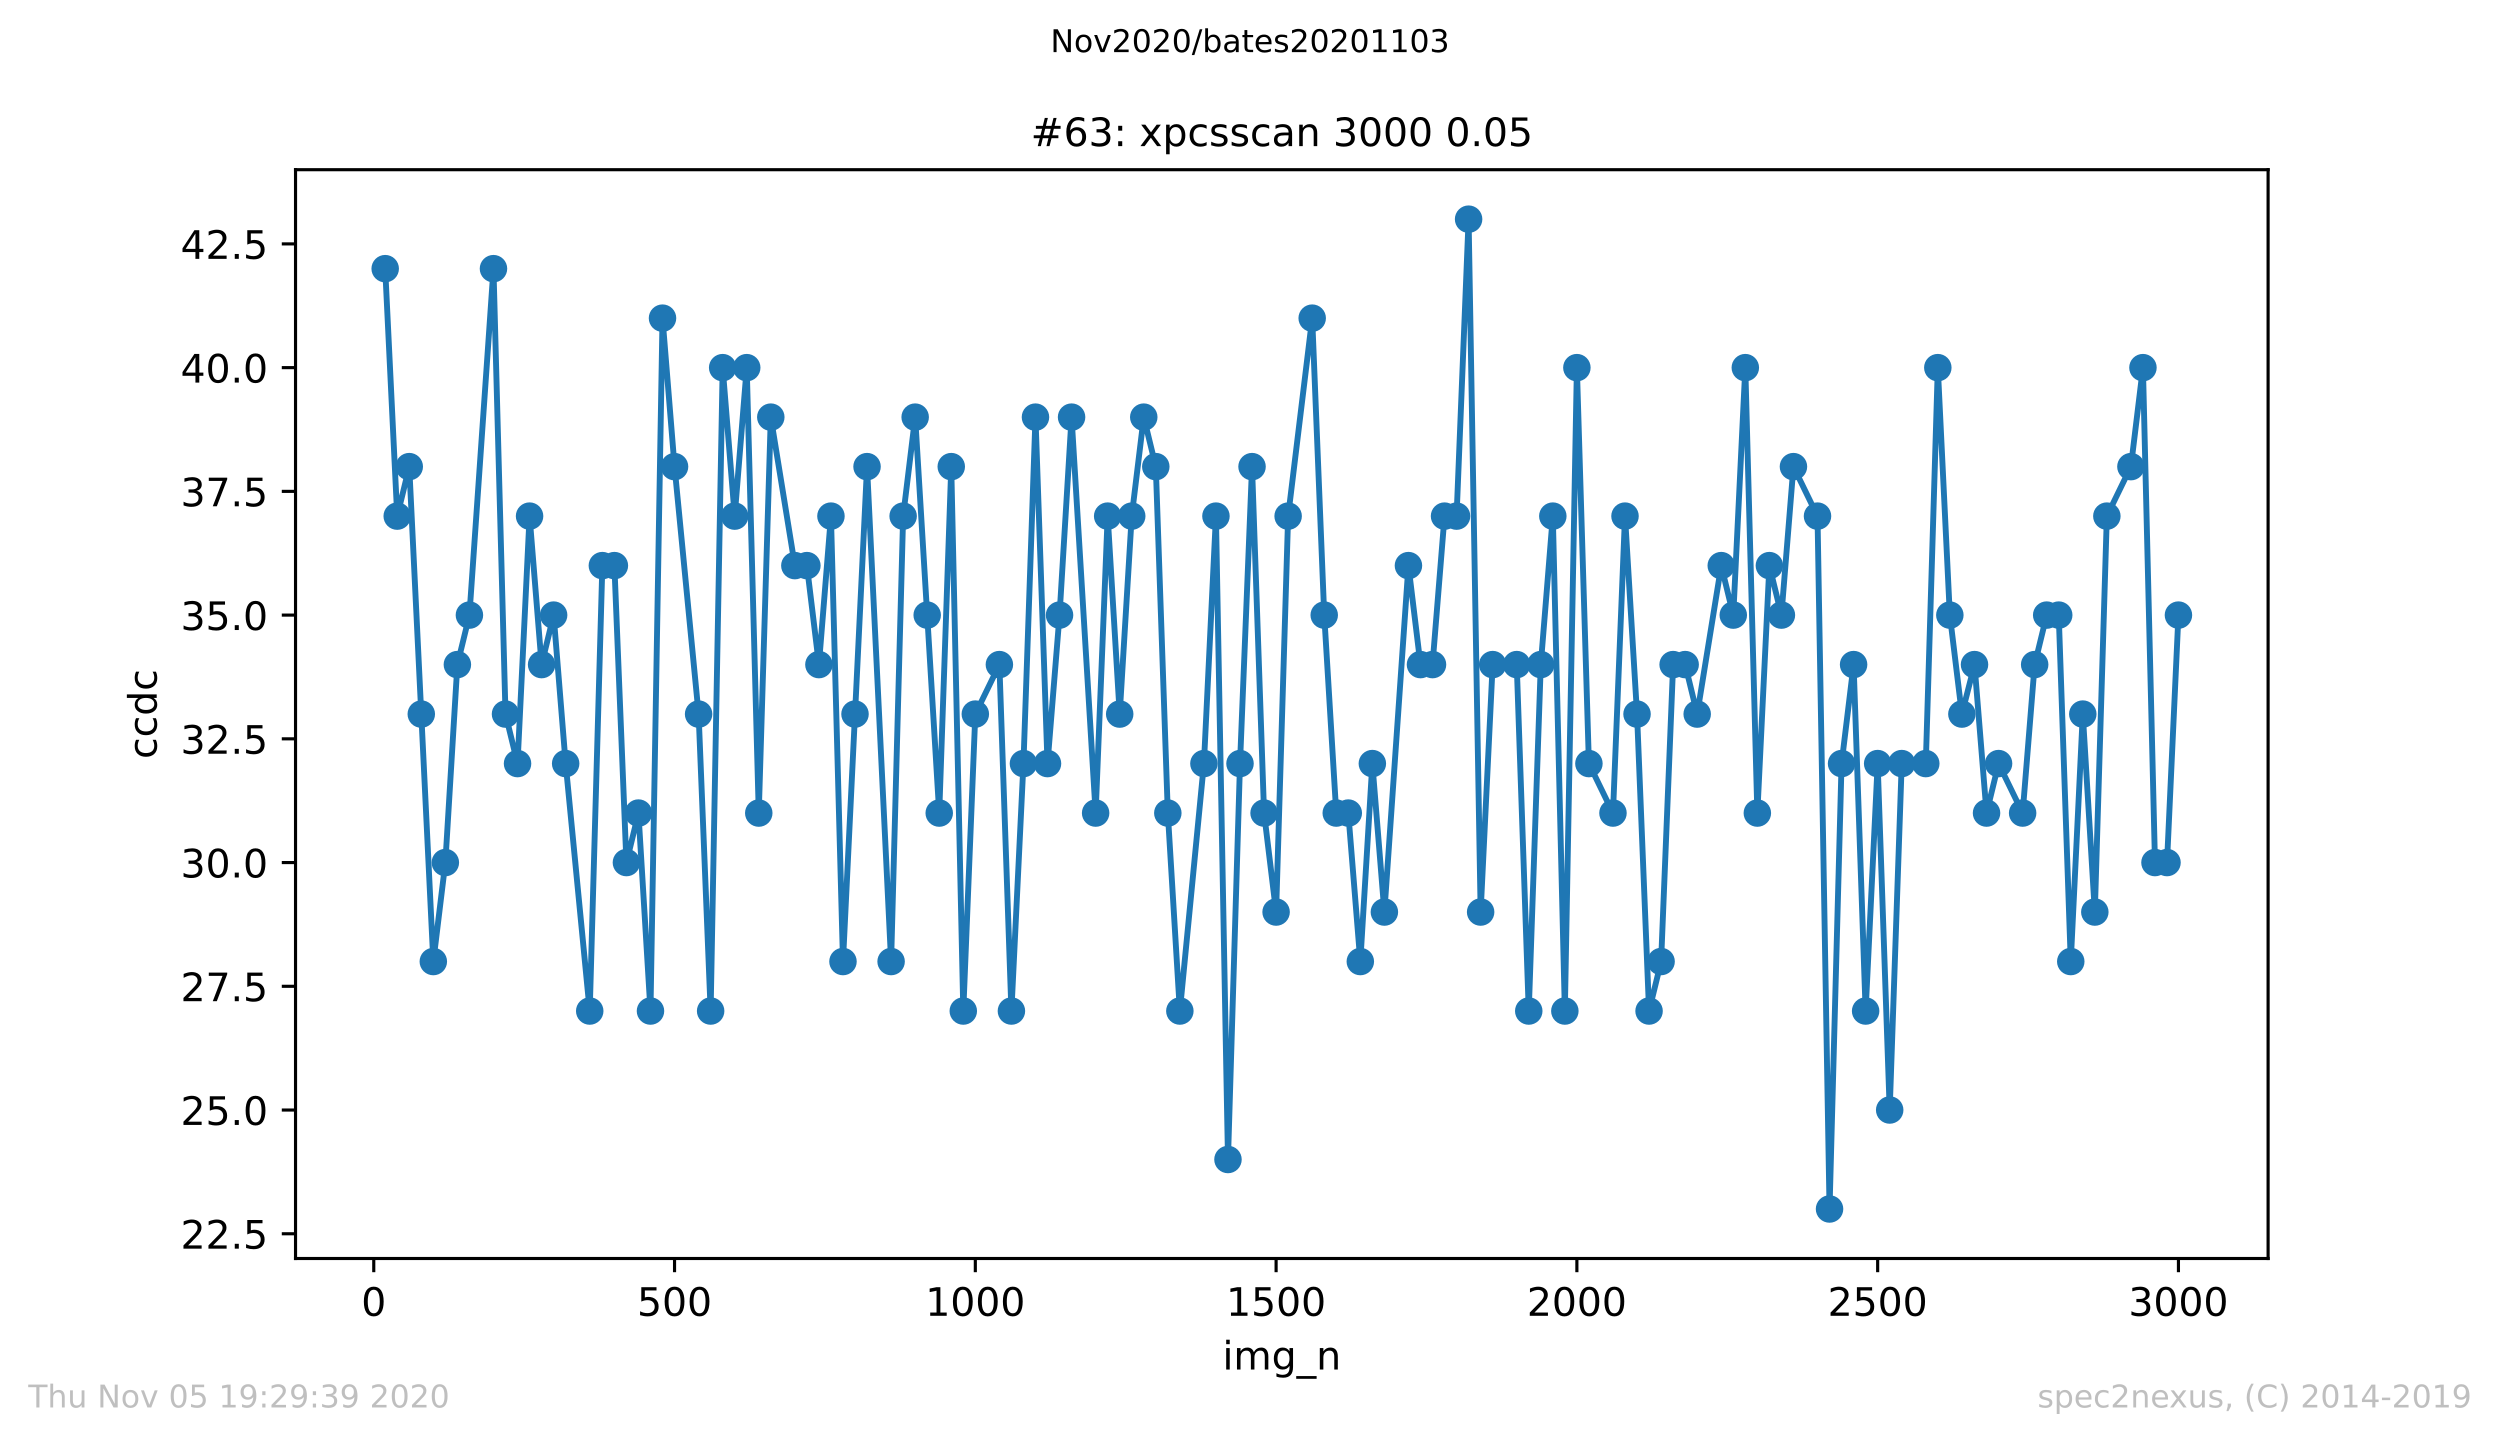 <?xml version="1.0" encoding="utf-8" standalone="no"?>
<!DOCTYPE svg PUBLIC "-//W3C//DTD SVG 1.1//EN"
  "http://www.w3.org/Graphics/SVG/1.1/DTD/svg11.dtd">
<!-- Created with matplotlib (https://matplotlib.org/) -->
<svg height="367.2pt" version="1.1" viewBox="0 0 636.48 367.2" width="636.48pt" xmlns="http://www.w3.org/2000/svg" xmlns:xlink="http://www.w3.org/1999/xlink">
 <defs>
  <style type="text/css">
*{stroke-linecap:butt;stroke-linejoin:round;}
  </style>
 </defs>
 <g id="figure_1">
  <g id="patch_1">
   <path d="M 0 367.2 
L 636.48 367.2 
L 636.48 0 
L 0 0 
z
" style="fill:#ffffff;"/>
  </g>
  <g id="axes_1">
   <g id="patch_2">
    <path d="M 75.24 320.4 
L 577.44 320.4 
L 577.44 43.2 
L 75.24 43.2 
z
" style="fill:#ffffff;"/>
   </g>
   <g id="matplotlib.axis_1">
    <g id="xtick_1">
     <g id="line2d_1">
      <defs>
       <path d="M 0 0 
L 0 3.5 
" id="mce938fdaa0" style="stroke:#000000;stroke-width:0.8;"/>
      </defs>
      <g>
       <use style="stroke:#000000;stroke-width:0.8;" x="95.157" xlink:href="#mce938fdaa0" y="320.4"/>
      </g>
     </g>
     <g id="text_1">
      <!-- 0 -->
      <defs>
       <path d="M 31.781 66.406 
Q 24.172 66.406 20.328 58.906 
Q 16.5 51.422 16.5 36.375 
Q 16.5 21.391 20.328 13.891 
Q 24.172 6.391 31.781 6.391 
Q 39.453 6.391 43.281 13.891 
Q 47.125 21.391 47.125 36.375 
Q 47.125 51.422 43.281 58.906 
Q 39.453 66.406 31.781 66.406 
z
M 31.781 74.219 
Q 44.047 74.219 50.516 64.516 
Q 56.984 54.828 56.984 36.375 
Q 56.984 17.969 50.516 8.266 
Q 44.047 -1.422 31.781 -1.422 
Q 19.531 -1.422 13.062 8.266 
Q 6.594 17.969 6.594 36.375 
Q 6.594 54.828 13.062 64.516 
Q 19.531 74.219 31.781 74.219 
z
" id="DejaVuSans-48"/>
      </defs>
      <g transform="translate(91.976 334.998)scale(0.1 -0.1)">
       <use xlink:href="#DejaVuSans-48"/>
      </g>
     </g>
    </g>
    <g id="xtick_2">
     <g id="line2d_2">
      <g>
       <use style="stroke:#000000;stroke-width:0.8;" x="171.733" xlink:href="#mce938fdaa0" y="320.4"/>
      </g>
     </g>
     <g id="text_2">
      <!-- 500 -->
      <defs>
       <path d="M 10.797 72.906 
L 49.516 72.906 
L 49.516 64.594 
L 19.828 64.594 
L 19.828 46.734 
Q 21.969 47.469 24.109 47.828 
Q 26.266 48.188 28.422 48.188 
Q 40.625 48.188 47.75 41.5 
Q 54.891 34.812 54.891 23.391 
Q 54.891 11.625 47.562 5.094 
Q 40.234 -1.422 26.906 -1.422 
Q 22.312 -1.422 17.547 -0.641 
Q 12.797 0.141 7.719 1.703 
L 7.719 11.625 
Q 12.109 9.234 16.797 8.062 
Q 21.484 6.891 26.703 6.891 
Q 35.156 6.891 40.078 11.328 
Q 45.016 15.766 45.016 23.391 
Q 45.016 31 40.078 35.438 
Q 35.156 39.891 26.703 39.891 
Q 22.75 39.891 18.812 39.016 
Q 14.891 38.141 10.797 36.281 
z
" id="DejaVuSans-53"/>
      </defs>
      <g transform="translate(162.19 334.998)scale(0.1 -0.1)">
       <use xlink:href="#DejaVuSans-53"/>
       <use x="63.623" xlink:href="#DejaVuSans-48"/>
       <use x="127.246" xlink:href="#DejaVuSans-48"/>
      </g>
     </g>
    </g>
    <g id="xtick_3">
     <g id="line2d_3">
      <g>
       <use style="stroke:#000000;stroke-width:0.8;" x="248.309" xlink:href="#mce938fdaa0" y="320.4"/>
      </g>
     </g>
     <g id="text_3">
      <!-- 1000 -->
      <defs>
       <path d="M 12.406 8.297 
L 28.516 8.297 
L 28.516 63.922 
L 10.984 60.406 
L 10.984 69.391 
L 28.422 72.906 
L 38.281 72.906 
L 38.281 8.297 
L 54.391 8.297 
L 54.391 0 
L 12.406 0 
z
" id="DejaVuSans-49"/>
      </defs>
      <g transform="translate(235.584 334.998)scale(0.1 -0.1)">
       <use xlink:href="#DejaVuSans-49"/>
       <use x="63.623" xlink:href="#DejaVuSans-48"/>
       <use x="127.246" xlink:href="#DejaVuSans-48"/>
       <use x="190.869" xlink:href="#DejaVuSans-48"/>
      </g>
     </g>
    </g>
    <g id="xtick_4">
     <g id="line2d_4">
      <g>
       <use style="stroke:#000000;stroke-width:0.8;" x="324.885" xlink:href="#mce938fdaa0" y="320.4"/>
      </g>
     </g>
     <g id="text_4">
      <!-- 1500 -->
      <g transform="translate(312.16 334.998)scale(0.1 -0.1)">
       <use xlink:href="#DejaVuSans-49"/>
       <use x="63.623" xlink:href="#DejaVuSans-53"/>
       <use x="127.246" xlink:href="#DejaVuSans-48"/>
       <use x="190.869" xlink:href="#DejaVuSans-48"/>
      </g>
     </g>
    </g>
    <g id="xtick_5">
     <g id="line2d_5">
      <g>
       <use style="stroke:#000000;stroke-width:0.8;" x="401.461" xlink:href="#mce938fdaa0" y="320.4"/>
      </g>
     </g>
     <g id="text_5">
      <!-- 2000 -->
      <defs>
       <path d="M 19.188 8.297 
L 53.609 8.297 
L 53.609 0 
L 7.328 0 
L 7.328 8.297 
Q 12.938 14.109 22.625 23.891 
Q 32.328 33.688 34.812 36.531 
Q 39.547 41.844 41.422 45.531 
Q 43.312 49.219 43.312 52.781 
Q 43.312 58.594 39.234 62.25 
Q 35.156 65.922 28.609 65.922 
Q 23.969 65.922 18.812 64.312 
Q 13.672 62.703 7.812 59.422 
L 7.812 69.391 
Q 13.766 71.781 18.938 73 
Q 24.125 74.219 28.422 74.219 
Q 39.75 74.219 46.484 68.547 
Q 53.219 62.891 53.219 53.422 
Q 53.219 48.922 51.531 44.891 
Q 49.859 40.875 45.406 35.406 
Q 44.188 33.984 37.641 27.219 
Q 31.109 20.453 19.188 8.297 
z
" id="DejaVuSans-50"/>
      </defs>
      <g transform="translate(388.736 334.998)scale(0.1 -0.1)">
       <use xlink:href="#DejaVuSans-50"/>
       <use x="63.623" xlink:href="#DejaVuSans-48"/>
       <use x="127.246" xlink:href="#DejaVuSans-48"/>
       <use x="190.869" xlink:href="#DejaVuSans-48"/>
      </g>
     </g>
    </g>
    <g id="xtick_6">
     <g id="line2d_6">
      <g>
       <use style="stroke:#000000;stroke-width:0.8;" x="478.037" xlink:href="#mce938fdaa0" y="320.4"/>
      </g>
     </g>
     <g id="text_6">
      <!-- 2500 -->
      <g transform="translate(465.312 334.998)scale(0.1 -0.1)">
       <use xlink:href="#DejaVuSans-50"/>
       <use x="63.623" xlink:href="#DejaVuSans-53"/>
       <use x="127.246" xlink:href="#DejaVuSans-48"/>
       <use x="190.869" xlink:href="#DejaVuSans-48"/>
      </g>
     </g>
    </g>
    <g id="xtick_7">
     <g id="line2d_7">
      <g>
       <use style="stroke:#000000;stroke-width:0.8;" x="554.613" xlink:href="#mce938fdaa0" y="320.4"/>
      </g>
     </g>
     <g id="text_7">
      <!-- 3000 -->
      <defs>
       <path d="M 40.578 39.312 
Q 47.656 37.797 51.625 33 
Q 55.609 28.219 55.609 21.188 
Q 55.609 10.406 48.188 4.484 
Q 40.766 -1.422 27.094 -1.422 
Q 22.516 -1.422 17.656 -0.516 
Q 12.797 0.391 7.625 2.203 
L 7.625 11.719 
Q 11.719 9.328 16.594 8.109 
Q 21.484 6.891 26.812 6.891 
Q 36.078 6.891 40.938 10.547 
Q 45.797 14.203 45.797 21.188 
Q 45.797 27.641 41.281 31.266 
Q 36.766 34.906 28.719 34.906 
L 20.219 34.906 
L 20.219 43.016 
L 29.109 43.016 
Q 36.375 43.016 40.234 45.922 
Q 44.094 48.828 44.094 54.297 
Q 44.094 59.906 40.109 62.906 
Q 36.141 65.922 28.719 65.922 
Q 24.656 65.922 20.016 65.031 
Q 15.375 64.156 9.812 62.312 
L 9.812 71.094 
Q 15.438 72.656 20.344 73.438 
Q 25.25 74.219 29.594 74.219 
Q 40.828 74.219 47.359 69.109 
Q 53.906 64.016 53.906 55.328 
Q 53.906 49.266 50.438 45.094 
Q 46.969 40.922 40.578 39.312 
z
" id="DejaVuSans-51"/>
      </defs>
      <g transform="translate(541.888 334.998)scale(0.1 -0.1)">
       <use xlink:href="#DejaVuSans-51"/>
       <use x="63.623" xlink:href="#DejaVuSans-48"/>
       <use x="127.246" xlink:href="#DejaVuSans-48"/>
       <use x="190.869" xlink:href="#DejaVuSans-48"/>
      </g>
     </g>
    </g>
    <g id="text_8">
     <!-- img_n -->
     <defs>
      <path d="M 9.422 54.688 
L 18.406 54.688 
L 18.406 0 
L 9.422 0 
z
M 9.422 75.984 
L 18.406 75.984 
L 18.406 64.594 
L 9.422 64.594 
z
" id="DejaVuSans-105"/>
      <path d="M 52 44.188 
Q 55.375 50.25 60.062 53.125 
Q 64.75 56 71.094 56 
Q 79.641 56 84.281 50.016 
Q 88.922 44.047 88.922 33.016 
L 88.922 0 
L 79.891 0 
L 79.891 32.719 
Q 79.891 40.578 77.094 44.375 
Q 74.312 48.188 68.609 48.188 
Q 61.625 48.188 57.562 43.547 
Q 53.516 38.922 53.516 30.906 
L 53.516 0 
L 44.484 0 
L 44.484 32.719 
Q 44.484 40.625 41.703 44.406 
Q 38.922 48.188 33.109 48.188 
Q 26.219 48.188 22.156 43.531 
Q 18.109 38.875 18.109 30.906 
L 18.109 0 
L 9.078 0 
L 9.078 54.688 
L 18.109 54.688 
L 18.109 46.188 
Q 21.188 51.219 25.484 53.609 
Q 29.781 56 35.688 56 
Q 41.656 56 45.828 52.969 
Q 50 49.953 52 44.188 
z
" id="DejaVuSans-109"/>
      <path d="M 45.406 27.984 
Q 45.406 37.75 41.375 43.109 
Q 37.359 48.484 30.078 48.484 
Q 22.859 48.484 18.828 43.109 
Q 14.797 37.75 14.797 27.984 
Q 14.797 18.266 18.828 12.891 
Q 22.859 7.516 30.078 7.516 
Q 37.359 7.516 41.375 12.891 
Q 45.406 18.266 45.406 27.984 
z
M 54.391 6.781 
Q 54.391 -7.172 48.188 -13.984 
Q 42 -20.797 29.203 -20.797 
Q 24.469 -20.797 20.266 -20.094 
Q 16.062 -19.391 12.109 -17.922 
L 12.109 -9.188 
Q 16.062 -11.328 19.922 -12.344 
Q 23.781 -13.375 27.781 -13.375 
Q 36.625 -13.375 41.016 -8.766 
Q 45.406 -4.156 45.406 5.172 
L 45.406 9.625 
Q 42.625 4.781 38.281 2.391 
Q 33.938 0 27.875 0 
Q 17.828 0 11.672 7.656 
Q 5.516 15.328 5.516 27.984 
Q 5.516 40.672 11.672 48.328 
Q 17.828 56 27.875 56 
Q 33.938 56 38.281 53.609 
Q 42.625 51.219 45.406 46.391 
L 45.406 54.688 
L 54.391 54.688 
z
" id="DejaVuSans-103"/>
      <path d="M 50.984 -16.609 
L 50.984 -23.578 
L -0.984 -23.578 
L -0.984 -16.609 
z
" id="DejaVuSans-95"/>
      <path d="M 54.891 33.016 
L 54.891 0 
L 45.906 0 
L 45.906 32.719 
Q 45.906 40.484 42.875 44.328 
Q 39.844 48.188 33.797 48.188 
Q 26.516 48.188 22.312 43.547 
Q 18.109 38.922 18.109 30.906 
L 18.109 0 
L 9.078 0 
L 9.078 54.688 
L 18.109 54.688 
L 18.109 46.188 
Q 21.344 51.125 25.703 53.562 
Q 30.078 56 35.797 56 
Q 45.219 56 50.047 50.172 
Q 54.891 44.344 54.891 33.016 
z
" id="DejaVuSans-110"/>
     </defs>
     <g transform="translate(311.238 348.677)scale(0.1 -0.1)">
      <use xlink:href="#DejaVuSans-105"/>
      <use x="27.783" xlink:href="#DejaVuSans-109"/>
      <use x="125.195" xlink:href="#DejaVuSans-103"/>
      <use x="188.672" xlink:href="#DejaVuSans-95"/>
      <use x="238.672" xlink:href="#DejaVuSans-110"/>
     </g>
    </g>
   </g>
   <g id="matplotlib.axis_2">
    <g id="ytick_1">
     <g id="line2d_8">
      <defs>
       <path d="M 0 0 
L -3.5 0 
" id="medf09f79c7" style="stroke:#000000;stroke-width:0.8;"/>
      </defs>
      <g>
       <use style="stroke:#000000;stroke-width:0.8;" x="75.24" xlink:href="#medf09f79c7" y="314.1"/>
      </g>
     </g>
     <g id="text_9">
      <!-- 22.5 -->
      <defs>
       <path d="M 10.688 12.406 
L 21 12.406 
L 21 0 
L 10.688 0 
z
" id="DejaVuSans-46"/>
      </defs>
      <g transform="translate(45.974 317.899)scale(0.1 -0.1)">
       <use xlink:href="#DejaVuSans-50"/>
       <use x="63.623" xlink:href="#DejaVuSans-50"/>
       <use x="127.246" xlink:href="#DejaVuSans-46"/>
       <use x="159.033" xlink:href="#DejaVuSans-53"/>
      </g>
     </g>
    </g>
    <g id="ytick_2">
     <g id="line2d_9">
      <g>
       <use style="stroke:#000000;stroke-width:0.8;" x="75.24" xlink:href="#medf09f79c7" y="282.6"/>
      </g>
     </g>
     <g id="text_10">
      <!-- 25.0 -->
      <g transform="translate(45.974 286.399)scale(0.1 -0.1)">
       <use xlink:href="#DejaVuSans-50"/>
       <use x="63.623" xlink:href="#DejaVuSans-53"/>
       <use x="127.246" xlink:href="#DejaVuSans-46"/>
       <use x="159.033" xlink:href="#DejaVuSans-48"/>
      </g>
     </g>
    </g>
    <g id="ytick_3">
     <g id="line2d_10">
      <g>
       <use style="stroke:#000000;stroke-width:0.8;" x="75.24" xlink:href="#medf09f79c7" y="251.1"/>
      </g>
     </g>
     <g id="text_11">
      <!-- 27.5 -->
      <defs>
       <path d="M 8.203 72.906 
L 55.078 72.906 
L 55.078 68.703 
L 28.609 0 
L 18.312 0 
L 43.219 64.594 
L 8.203 64.594 
z
" id="DejaVuSans-55"/>
      </defs>
      <g transform="translate(45.974 254.899)scale(0.1 -0.1)">
       <use xlink:href="#DejaVuSans-50"/>
       <use x="63.623" xlink:href="#DejaVuSans-55"/>
       <use x="127.246" xlink:href="#DejaVuSans-46"/>
       <use x="159.033" xlink:href="#DejaVuSans-53"/>
      </g>
     </g>
    </g>
    <g id="ytick_4">
     <g id="line2d_11">
      <g>
       <use style="stroke:#000000;stroke-width:0.8;" x="75.24" xlink:href="#medf09f79c7" y="219.6"/>
      </g>
     </g>
     <g id="text_12">
      <!-- 30.0 -->
      <g transform="translate(45.974 223.399)scale(0.1 -0.1)">
       <use xlink:href="#DejaVuSans-51"/>
       <use x="63.623" xlink:href="#DejaVuSans-48"/>
       <use x="127.246" xlink:href="#DejaVuSans-46"/>
       <use x="159.033" xlink:href="#DejaVuSans-48"/>
      </g>
     </g>
    </g>
    <g id="ytick_5">
     <g id="line2d_12">
      <g>
       <use style="stroke:#000000;stroke-width:0.8;" x="75.24" xlink:href="#medf09f79c7" y="188.1"/>
      </g>
     </g>
     <g id="text_13">
      <!-- 32.5 -->
      <g transform="translate(45.974 191.899)scale(0.1 -0.1)">
       <use xlink:href="#DejaVuSans-51"/>
       <use x="63.623" xlink:href="#DejaVuSans-50"/>
       <use x="127.246" xlink:href="#DejaVuSans-46"/>
       <use x="159.033" xlink:href="#DejaVuSans-53"/>
      </g>
     </g>
    </g>
    <g id="ytick_6">
     <g id="line2d_13">
      <g>
       <use style="stroke:#000000;stroke-width:0.8;" x="75.24" xlink:href="#medf09f79c7" y="156.6"/>
      </g>
     </g>
     <g id="text_14">
      <!-- 35.0 -->
      <g transform="translate(45.974 160.399)scale(0.1 -0.1)">
       <use xlink:href="#DejaVuSans-51"/>
       <use x="63.623" xlink:href="#DejaVuSans-53"/>
       <use x="127.246" xlink:href="#DejaVuSans-46"/>
       <use x="159.033" xlink:href="#DejaVuSans-48"/>
      </g>
     </g>
    </g>
    <g id="ytick_7">
     <g id="line2d_14">
      <g>
       <use style="stroke:#000000;stroke-width:0.8;" x="75.24" xlink:href="#medf09f79c7" y="125.1"/>
      </g>
     </g>
     <g id="text_15">
      <!-- 37.5 -->
      <g transform="translate(45.974 128.899)scale(0.1 -0.1)">
       <use xlink:href="#DejaVuSans-51"/>
       <use x="63.623" xlink:href="#DejaVuSans-55"/>
       <use x="127.246" xlink:href="#DejaVuSans-46"/>
       <use x="159.033" xlink:href="#DejaVuSans-53"/>
      </g>
     </g>
    </g>
    <g id="ytick_8">
     <g id="line2d_15">
      <g>
       <use style="stroke:#000000;stroke-width:0.8;" x="75.24" xlink:href="#medf09f79c7" y="93.6"/>
      </g>
     </g>
     <g id="text_16">
      <!-- 40.0 -->
      <defs>
       <path d="M 37.797 64.312 
L 12.891 25.391 
L 37.797 25.391 
z
M 35.203 72.906 
L 47.609 72.906 
L 47.609 25.391 
L 58.016 25.391 
L 58.016 17.188 
L 47.609 17.188 
L 47.609 0 
L 37.797 0 
L 37.797 17.188 
L 4.891 17.188 
L 4.891 26.703 
z
" id="DejaVuSans-52"/>
      </defs>
      <g transform="translate(45.974 97.399)scale(0.1 -0.1)">
       <use xlink:href="#DejaVuSans-52"/>
       <use x="63.623" xlink:href="#DejaVuSans-48"/>
       <use x="127.246" xlink:href="#DejaVuSans-46"/>
       <use x="159.033" xlink:href="#DejaVuSans-48"/>
      </g>
     </g>
    </g>
    <g id="ytick_9">
     <g id="line2d_16">
      <g>
       <use style="stroke:#000000;stroke-width:0.8;" x="75.24" xlink:href="#medf09f79c7" y="62.1"/>
      </g>
     </g>
     <g id="text_17">
      <!-- 42.5 -->
      <g transform="translate(45.974 65.899)scale(0.1 -0.1)">
       <use xlink:href="#DejaVuSans-52"/>
       <use x="63.623" xlink:href="#DejaVuSans-50"/>
       <use x="127.246" xlink:href="#DejaVuSans-46"/>
       <use x="159.033" xlink:href="#DejaVuSans-53"/>
      </g>
     </g>
    </g>
    <g id="text_18">
     <!-- ccdc -->
     <defs>
      <path d="M 48.781 52.594 
L 48.781 44.188 
Q 44.969 46.297 41.141 47.344 
Q 37.312 48.391 33.406 48.391 
Q 24.656 48.391 19.812 42.844 
Q 14.984 37.312 14.984 27.297 
Q 14.984 17.281 19.812 11.734 
Q 24.656 6.203 33.406 6.203 
Q 37.312 6.203 41.141 7.25 
Q 44.969 8.297 48.781 10.406 
L 48.781 2.094 
Q 45.016 0.344 40.984 -0.531 
Q 36.969 -1.422 32.422 -1.422 
Q 20.062 -1.422 12.781 6.344 
Q 5.516 14.109 5.516 27.297 
Q 5.516 40.672 12.859 48.328 
Q 20.219 56 33.016 56 
Q 37.156 56 41.109 55.141 
Q 45.062 54.297 48.781 52.594 
z
" id="DejaVuSans-99"/>
      <path d="M 45.406 46.391 
L 45.406 75.984 
L 54.391 75.984 
L 54.391 0 
L 45.406 0 
L 45.406 8.203 
Q 42.578 3.328 38.25 0.953 
Q 33.938 -1.422 27.875 -1.422 
Q 17.969 -1.422 11.734 6.484 
Q 5.516 14.406 5.516 27.297 
Q 5.516 40.188 11.734 48.094 
Q 17.969 56 27.875 56 
Q 33.938 56 38.25 53.625 
Q 42.578 51.266 45.406 46.391 
z
M 14.797 27.297 
Q 14.797 17.391 18.875 11.75 
Q 22.953 6.109 30.078 6.109 
Q 37.203 6.109 41.297 11.75 
Q 45.406 17.391 45.406 27.297 
Q 45.406 37.203 41.297 42.844 
Q 37.203 48.484 30.078 48.484 
Q 22.953 48.484 18.875 42.844 
Q 14.797 37.203 14.797 27.297 
z
" id="DejaVuSans-100"/>
     </defs>
     <g transform="translate(39.895 193.222)rotate(-90)scale(0.1 -0.1)">
      <use xlink:href="#DejaVuSans-99"/>
      <use x="54.98" xlink:href="#DejaVuSans-99"/>
      <use x="109.961" xlink:href="#DejaVuSans-100"/>
      <use x="173.438" xlink:href="#DejaVuSans-99"/>
     </g>
    </g>
   </g>
   <g id="line2d_17">
    <path clip-path="url(#p3bf128f722)" d="M 98.067 68.4 
L 101.13 131.4 
L 104.193 118.8 
L 110.319 244.8 
L 113.382 219.6 
L 116.445 169.2 
L 119.509 156.6 
L 125.635 68.4 
L 128.698 181.8 
L 131.761 194.4 
L 134.824 131.4 
L 137.887 169.2 
L 140.95 156.6 
L 144.013 194.4 
L 150.139 257.4 
L 153.355 144 
L 156.418 144 
L 159.481 219.6 
L 162.544 207 
L 165.607 257.4 
L 168.67 81 
L 171.733 118.8 
L 177.859 181.8 
L 180.922 257.4 
L 183.985 93.6 
L 187.048 131.4 
L 190.111 93.6 
L 193.175 207 
L 196.238 106.2 
L 202.364 144 
L 205.427 144 
L 208.49 169.2 
L 211.553 131.4 
L 214.616 244.8 
L 220.742 118.8 
L 226.868 244.8 
L 229.931 131.4 
L 232.994 106.2 
L 239.12 207 
L 242.183 118.8 
L 245.246 257.4 
L 248.309 181.8 
L 254.435 169.2 
L 257.498 257.4 
L 260.561 194.4 
L 263.624 106.2 
L 266.687 194.4 
L 269.75 156.6 
L 272.813 106.2 
L 278.94 207 
L 282.003 131.4 
L 285.066 181.8 
L 288.129 131.4 
L 291.192 106.2 
L 294.255 118.8 
L 297.318 207 
L 300.381 257.4 
L 306.507 194.4 
L 309.57 131.4 
L 312.633 295.2 
L 315.696 194.4 
L 318.759 118.8 
L 321.822 207 
L 324.885 232.2 
L 327.948 131.4 
L 334.074 81 
L 337.137 156.6 
L 340.2 207 
L 343.263 207 
L 346.326 244.8 
L 349.389 194.4 
L 352.452 232.2 
L 358.578 144 
L 361.641 169.2 
L 364.705 169.2 
L 367.768 131.4 
L 370.831 131.4 
L 373.894 55.8 
L 376.957 232.2 
L 380.02 169.2 
L 386.146 169.2 
L 389.209 257.4 
L 392.272 169.2 
L 395.335 131.4 
L 398.398 257.4 
L 401.461 93.6 
L 404.524 194.4 
L 410.65 207 
L 413.713 131.4 
L 416.776 181.8 
L 419.839 257.4 
L 422.902 244.8 
L 425.965 169.2 
L 429.028 169.2 
L 432.091 181.8 
L 438.217 144 
L 441.28 156.6 
L 444.343 93.6 
L 447.406 207 
L 450.47 144 
L 453.533 156.6 
L 456.596 118.8 
L 462.722 131.4 
L 465.785 307.8 
L 468.848 194.4 
L 471.911 169.2 
L 474.974 257.4 
L 478.037 194.4 
L 481.1 282.6 
L 484.163 194.4 
L 490.289 194.4 
L 493.352 93.6 
L 496.415 156.6 
L 499.478 181.8 
L 502.694 169.2 
L 505.757 207 
L 508.82 194.4 
L 514.946 207 
L 518.009 169.2 
L 521.072 156.6 
L 524.136 156.6 
L 527.199 244.8 
L 530.262 181.8 
L 533.325 232.2 
L 536.388 131.4 
L 542.514 118.8 
L 545.577 93.6 
L 548.64 219.6 
L 551.703 219.6 
L 554.613 156.6 
L 554.613 156.6 
" style="fill:none;stroke:#1f77b4;stroke-linecap:square;stroke-width:1.5;"/>
    <defs>
     <path d="M 0 3 
C 0.796 3 1.559 2.684 2.121 2.121 
C 2.684 1.559 3 0.796 3 0 
C 3 -0.796 2.684 -1.559 2.121 -2.121 
C 1.559 -2.684 0.796 -3 0 -3 
C -0.796 -3 -1.559 -2.684 -2.121 -2.121 
C -2.684 -1.559 -3 -0.796 -3 0 
C -3 0.796 -2.684 1.559 -2.121 2.121 
C -1.559 2.684 -0.796 3 0 3 
z
" id="m72c4f8778c" style="stroke:#1f77b4;"/>
    </defs>
    <g clip-path="url(#p3bf128f722)">
     <use style="fill:#1f77b4;stroke:#1f77b4;" x="98.067" xlink:href="#m72c4f8778c" y="68.4"/>
     <use style="fill:#1f77b4;stroke:#1f77b4;" x="101.13" xlink:href="#m72c4f8778c" y="131.4"/>
     <use style="fill:#1f77b4;stroke:#1f77b4;" x="104.193" xlink:href="#m72c4f8778c" y="118.8"/>
     <use style="fill:#1f77b4;stroke:#1f77b4;" x="107.256" xlink:href="#m72c4f8778c" y="181.8"/>
     <use style="fill:#1f77b4;stroke:#1f77b4;" x="110.319" xlink:href="#m72c4f8778c" y="244.8"/>
     <use style="fill:#1f77b4;stroke:#1f77b4;" x="113.382" xlink:href="#m72c4f8778c" y="219.6"/>
     <use style="fill:#1f77b4;stroke:#1f77b4;" x="116.445" xlink:href="#m72c4f8778c" y="169.2"/>
     <use style="fill:#1f77b4;stroke:#1f77b4;" x="119.509" xlink:href="#m72c4f8778c" y="156.6"/>
     <use style="fill:#1f77b4;stroke:#1f77b4;" x="125.635" xlink:href="#m72c4f8778c" y="68.4"/>
     <use style="fill:#1f77b4;stroke:#1f77b4;" x="128.698" xlink:href="#m72c4f8778c" y="181.8"/>
     <use style="fill:#1f77b4;stroke:#1f77b4;" x="131.761" xlink:href="#m72c4f8778c" y="194.4"/>
     <use style="fill:#1f77b4;stroke:#1f77b4;" x="134.824" xlink:href="#m72c4f8778c" y="131.4"/>
     <use style="fill:#1f77b4;stroke:#1f77b4;" x="137.887" xlink:href="#m72c4f8778c" y="169.2"/>
     <use style="fill:#1f77b4;stroke:#1f77b4;" x="140.95" xlink:href="#m72c4f8778c" y="156.6"/>
     <use style="fill:#1f77b4;stroke:#1f77b4;" x="144.013" xlink:href="#m72c4f8778c" y="194.4"/>
     <use style="fill:#1f77b4;stroke:#1f77b4;" x="150.139" xlink:href="#m72c4f8778c" y="257.4"/>
     <use style="fill:#1f77b4;stroke:#1f77b4;" x="153.355" xlink:href="#m72c4f8778c" y="144"/>
     <use style="fill:#1f77b4;stroke:#1f77b4;" x="156.418" xlink:href="#m72c4f8778c" y="144"/>
     <use style="fill:#1f77b4;stroke:#1f77b4;" x="159.481" xlink:href="#m72c4f8778c" y="219.6"/>
     <use style="fill:#1f77b4;stroke:#1f77b4;" x="162.544" xlink:href="#m72c4f8778c" y="207"/>
     <use style="fill:#1f77b4;stroke:#1f77b4;" x="165.607" xlink:href="#m72c4f8778c" y="257.4"/>
     <use style="fill:#1f77b4;stroke:#1f77b4;" x="168.67" xlink:href="#m72c4f8778c" y="81"/>
     <use style="fill:#1f77b4;stroke:#1f77b4;" x="171.733" xlink:href="#m72c4f8778c" y="118.8"/>
     <use style="fill:#1f77b4;stroke:#1f77b4;" x="177.859" xlink:href="#m72c4f8778c" y="181.8"/>
     <use style="fill:#1f77b4;stroke:#1f77b4;" x="180.922" xlink:href="#m72c4f8778c" y="257.4"/>
     <use style="fill:#1f77b4;stroke:#1f77b4;" x="183.985" xlink:href="#m72c4f8778c" y="93.6"/>
     <use style="fill:#1f77b4;stroke:#1f77b4;" x="187.048" xlink:href="#m72c4f8778c" y="131.4"/>
     <use style="fill:#1f77b4;stroke:#1f77b4;" x="190.111" xlink:href="#m72c4f8778c" y="93.6"/>
     <use style="fill:#1f77b4;stroke:#1f77b4;" x="193.175" xlink:href="#m72c4f8778c" y="207"/>
     <use style="fill:#1f77b4;stroke:#1f77b4;" x="196.238" xlink:href="#m72c4f8778c" y="106.2"/>
     <use style="fill:#1f77b4;stroke:#1f77b4;" x="202.364" xlink:href="#m72c4f8778c" y="144"/>
     <use style="fill:#1f77b4;stroke:#1f77b4;" x="205.427" xlink:href="#m72c4f8778c" y="144"/>
     <use style="fill:#1f77b4;stroke:#1f77b4;" x="208.49" xlink:href="#m72c4f8778c" y="169.2"/>
     <use style="fill:#1f77b4;stroke:#1f77b4;" x="211.553" xlink:href="#m72c4f8778c" y="131.4"/>
     <use style="fill:#1f77b4;stroke:#1f77b4;" x="214.616" xlink:href="#m72c4f8778c" y="244.8"/>
     <use style="fill:#1f77b4;stroke:#1f77b4;" x="217.679" xlink:href="#m72c4f8778c" y="181.8"/>
     <use style="fill:#1f77b4;stroke:#1f77b4;" x="220.742" xlink:href="#m72c4f8778c" y="118.8"/>
     <use style="fill:#1f77b4;stroke:#1f77b4;" x="226.868" xlink:href="#m72c4f8778c" y="244.8"/>
     <use style="fill:#1f77b4;stroke:#1f77b4;" x="229.931" xlink:href="#m72c4f8778c" y="131.4"/>
     <use style="fill:#1f77b4;stroke:#1f77b4;" x="232.994" xlink:href="#m72c4f8778c" y="106.2"/>
     <use style="fill:#1f77b4;stroke:#1f77b4;" x="236.057" xlink:href="#m72c4f8778c" y="156.6"/>
     <use style="fill:#1f77b4;stroke:#1f77b4;" x="239.12" xlink:href="#m72c4f8778c" y="207"/>
     <use style="fill:#1f77b4;stroke:#1f77b4;" x="242.183" xlink:href="#m72c4f8778c" y="118.8"/>
     <use style="fill:#1f77b4;stroke:#1f77b4;" x="245.246" xlink:href="#m72c4f8778c" y="257.4"/>
     <use style="fill:#1f77b4;stroke:#1f77b4;" x="248.309" xlink:href="#m72c4f8778c" y="181.8"/>
     <use style="fill:#1f77b4;stroke:#1f77b4;" x="254.435" xlink:href="#m72c4f8778c" y="169.2"/>
     <use style="fill:#1f77b4;stroke:#1f77b4;" x="257.498" xlink:href="#m72c4f8778c" y="257.4"/>
     <use style="fill:#1f77b4;stroke:#1f77b4;" x="260.561" xlink:href="#m72c4f8778c" y="194.4"/>
     <use style="fill:#1f77b4;stroke:#1f77b4;" x="263.624" xlink:href="#m72c4f8778c" y="106.2"/>
     <use style="fill:#1f77b4;stroke:#1f77b4;" x="266.687" xlink:href="#m72c4f8778c" y="194.4"/>
     <use style="fill:#1f77b4;stroke:#1f77b4;" x="269.75" xlink:href="#m72c4f8778c" y="156.6"/>
     <use style="fill:#1f77b4;stroke:#1f77b4;" x="272.813" xlink:href="#m72c4f8778c" y="106.2"/>
     <use style="fill:#1f77b4;stroke:#1f77b4;" x="278.94" xlink:href="#m72c4f8778c" y="207"/>
     <use style="fill:#1f77b4;stroke:#1f77b4;" x="282.003" xlink:href="#m72c4f8778c" y="131.4"/>
     <use style="fill:#1f77b4;stroke:#1f77b4;" x="285.066" xlink:href="#m72c4f8778c" y="181.8"/>
     <use style="fill:#1f77b4;stroke:#1f77b4;" x="288.129" xlink:href="#m72c4f8778c" y="131.4"/>
     <use style="fill:#1f77b4;stroke:#1f77b4;" x="291.192" xlink:href="#m72c4f8778c" y="106.2"/>
     <use style="fill:#1f77b4;stroke:#1f77b4;" x="294.255" xlink:href="#m72c4f8778c" y="118.8"/>
     <use style="fill:#1f77b4;stroke:#1f77b4;" x="297.318" xlink:href="#m72c4f8778c" y="207"/>
     <use style="fill:#1f77b4;stroke:#1f77b4;" x="300.381" xlink:href="#m72c4f8778c" y="257.4"/>
     <use style="fill:#1f77b4;stroke:#1f77b4;" x="306.507" xlink:href="#m72c4f8778c" y="194.4"/>
     <use style="fill:#1f77b4;stroke:#1f77b4;" x="309.57" xlink:href="#m72c4f8778c" y="131.4"/>
     <use style="fill:#1f77b4;stroke:#1f77b4;" x="312.633" xlink:href="#m72c4f8778c" y="295.2"/>
     <use style="fill:#1f77b4;stroke:#1f77b4;" x="315.696" xlink:href="#m72c4f8778c" y="194.4"/>
     <use style="fill:#1f77b4;stroke:#1f77b4;" x="318.759" xlink:href="#m72c4f8778c" y="118.8"/>
     <use style="fill:#1f77b4;stroke:#1f77b4;" x="321.822" xlink:href="#m72c4f8778c" y="207"/>
     <use style="fill:#1f77b4;stroke:#1f77b4;" x="324.885" xlink:href="#m72c4f8778c" y="232.2"/>
     <use style="fill:#1f77b4;stroke:#1f77b4;" x="327.948" xlink:href="#m72c4f8778c" y="131.4"/>
     <use style="fill:#1f77b4;stroke:#1f77b4;" x="334.074" xlink:href="#m72c4f8778c" y="81"/>
     <use style="fill:#1f77b4;stroke:#1f77b4;" x="337.137" xlink:href="#m72c4f8778c" y="156.6"/>
     <use style="fill:#1f77b4;stroke:#1f77b4;" x="340.2" xlink:href="#m72c4f8778c" y="207"/>
     <use style="fill:#1f77b4;stroke:#1f77b4;" x="343.263" xlink:href="#m72c4f8778c" y="207"/>
     <use style="fill:#1f77b4;stroke:#1f77b4;" x="346.326" xlink:href="#m72c4f8778c" y="244.8"/>
     <use style="fill:#1f77b4;stroke:#1f77b4;" x="349.389" xlink:href="#m72c4f8778c" y="194.4"/>
     <use style="fill:#1f77b4;stroke:#1f77b4;" x="352.452" xlink:href="#m72c4f8778c" y="232.2"/>
     <use style="fill:#1f77b4;stroke:#1f77b4;" x="358.578" xlink:href="#m72c4f8778c" y="144"/>
     <use style="fill:#1f77b4;stroke:#1f77b4;" x="361.641" xlink:href="#m72c4f8778c" y="169.2"/>
     <use style="fill:#1f77b4;stroke:#1f77b4;" x="364.705" xlink:href="#m72c4f8778c" y="169.2"/>
     <use style="fill:#1f77b4;stroke:#1f77b4;" x="367.768" xlink:href="#m72c4f8778c" y="131.4"/>
     <use style="fill:#1f77b4;stroke:#1f77b4;" x="370.831" xlink:href="#m72c4f8778c" y="131.4"/>
     <use style="fill:#1f77b4;stroke:#1f77b4;" x="373.894" xlink:href="#m72c4f8778c" y="55.8"/>
     <use style="fill:#1f77b4;stroke:#1f77b4;" x="376.957" xlink:href="#m72c4f8778c" y="232.2"/>
     <use style="fill:#1f77b4;stroke:#1f77b4;" x="380.02" xlink:href="#m72c4f8778c" y="169.2"/>
     <use style="fill:#1f77b4;stroke:#1f77b4;" x="386.146" xlink:href="#m72c4f8778c" y="169.2"/>
     <use style="fill:#1f77b4;stroke:#1f77b4;" x="389.209" xlink:href="#m72c4f8778c" y="257.4"/>
     <use style="fill:#1f77b4;stroke:#1f77b4;" x="392.272" xlink:href="#m72c4f8778c" y="169.2"/>
     <use style="fill:#1f77b4;stroke:#1f77b4;" x="395.335" xlink:href="#m72c4f8778c" y="131.4"/>
     <use style="fill:#1f77b4;stroke:#1f77b4;" x="398.398" xlink:href="#m72c4f8778c" y="257.4"/>
     <use style="fill:#1f77b4;stroke:#1f77b4;" x="401.461" xlink:href="#m72c4f8778c" y="93.6"/>
     <use style="fill:#1f77b4;stroke:#1f77b4;" x="404.524" xlink:href="#m72c4f8778c" y="194.4"/>
     <use style="fill:#1f77b4;stroke:#1f77b4;" x="410.65" xlink:href="#m72c4f8778c" y="207"/>
     <use style="fill:#1f77b4;stroke:#1f77b4;" x="413.713" xlink:href="#m72c4f8778c" y="131.4"/>
     <use style="fill:#1f77b4;stroke:#1f77b4;" x="416.776" xlink:href="#m72c4f8778c" y="181.8"/>
     <use style="fill:#1f77b4;stroke:#1f77b4;" x="419.839" xlink:href="#m72c4f8778c" y="257.4"/>
     <use style="fill:#1f77b4;stroke:#1f77b4;" x="422.902" xlink:href="#m72c4f8778c" y="244.8"/>
     <use style="fill:#1f77b4;stroke:#1f77b4;" x="425.965" xlink:href="#m72c4f8778c" y="169.2"/>
     <use style="fill:#1f77b4;stroke:#1f77b4;" x="429.028" xlink:href="#m72c4f8778c" y="169.2"/>
     <use style="fill:#1f77b4;stroke:#1f77b4;" x="432.091" xlink:href="#m72c4f8778c" y="181.8"/>
     <use style="fill:#1f77b4;stroke:#1f77b4;" x="438.217" xlink:href="#m72c4f8778c" y="144"/>
     <use style="fill:#1f77b4;stroke:#1f77b4;" x="441.28" xlink:href="#m72c4f8778c" y="156.6"/>
     <use style="fill:#1f77b4;stroke:#1f77b4;" x="444.343" xlink:href="#m72c4f8778c" y="93.6"/>
     <use style="fill:#1f77b4;stroke:#1f77b4;" x="447.406" xlink:href="#m72c4f8778c" y="207"/>
     <use style="fill:#1f77b4;stroke:#1f77b4;" x="450.47" xlink:href="#m72c4f8778c" y="144"/>
     <use style="fill:#1f77b4;stroke:#1f77b4;" x="453.533" xlink:href="#m72c4f8778c" y="156.6"/>
     <use style="fill:#1f77b4;stroke:#1f77b4;" x="456.596" xlink:href="#m72c4f8778c" y="118.8"/>
     <use style="fill:#1f77b4;stroke:#1f77b4;" x="462.722" xlink:href="#m72c4f8778c" y="131.4"/>
     <use style="fill:#1f77b4;stroke:#1f77b4;" x="465.785" xlink:href="#m72c4f8778c" y="307.8"/>
     <use style="fill:#1f77b4;stroke:#1f77b4;" x="468.848" xlink:href="#m72c4f8778c" y="194.4"/>
     <use style="fill:#1f77b4;stroke:#1f77b4;" x="471.911" xlink:href="#m72c4f8778c" y="169.2"/>
     <use style="fill:#1f77b4;stroke:#1f77b4;" x="474.974" xlink:href="#m72c4f8778c" y="257.4"/>
     <use style="fill:#1f77b4;stroke:#1f77b4;" x="478.037" xlink:href="#m72c4f8778c" y="194.4"/>
     <use style="fill:#1f77b4;stroke:#1f77b4;" x="481.1" xlink:href="#m72c4f8778c" y="282.6"/>
     <use style="fill:#1f77b4;stroke:#1f77b4;" x="484.163" xlink:href="#m72c4f8778c" y="194.4"/>
     <use style="fill:#1f77b4;stroke:#1f77b4;" x="490.289" xlink:href="#m72c4f8778c" y="194.4"/>
     <use style="fill:#1f77b4;stroke:#1f77b4;" x="493.352" xlink:href="#m72c4f8778c" y="93.6"/>
     <use style="fill:#1f77b4;stroke:#1f77b4;" x="496.415" xlink:href="#m72c4f8778c" y="156.6"/>
     <use style="fill:#1f77b4;stroke:#1f77b4;" x="499.478" xlink:href="#m72c4f8778c" y="181.8"/>
     <use style="fill:#1f77b4;stroke:#1f77b4;" x="502.694" xlink:href="#m72c4f8778c" y="169.2"/>
     <use style="fill:#1f77b4;stroke:#1f77b4;" x="505.757" xlink:href="#m72c4f8778c" y="207"/>
     <use style="fill:#1f77b4;stroke:#1f77b4;" x="508.82" xlink:href="#m72c4f8778c" y="194.4"/>
     <use style="fill:#1f77b4;stroke:#1f77b4;" x="514.946" xlink:href="#m72c4f8778c" y="207"/>
     <use style="fill:#1f77b4;stroke:#1f77b4;" x="518.009" xlink:href="#m72c4f8778c" y="169.2"/>
     <use style="fill:#1f77b4;stroke:#1f77b4;" x="521.072" xlink:href="#m72c4f8778c" y="156.6"/>
     <use style="fill:#1f77b4;stroke:#1f77b4;" x="524.136" xlink:href="#m72c4f8778c" y="156.6"/>
     <use style="fill:#1f77b4;stroke:#1f77b4;" x="527.199" xlink:href="#m72c4f8778c" y="244.8"/>
     <use style="fill:#1f77b4;stroke:#1f77b4;" x="530.262" xlink:href="#m72c4f8778c" y="181.8"/>
     <use style="fill:#1f77b4;stroke:#1f77b4;" x="533.325" xlink:href="#m72c4f8778c" y="232.2"/>
     <use style="fill:#1f77b4;stroke:#1f77b4;" x="536.388" xlink:href="#m72c4f8778c" y="131.4"/>
     <use style="fill:#1f77b4;stroke:#1f77b4;" x="542.514" xlink:href="#m72c4f8778c" y="118.8"/>
     <use style="fill:#1f77b4;stroke:#1f77b4;" x="545.577" xlink:href="#m72c4f8778c" y="93.6"/>
     <use style="fill:#1f77b4;stroke:#1f77b4;" x="548.64" xlink:href="#m72c4f8778c" y="219.6"/>
     <use style="fill:#1f77b4;stroke:#1f77b4;" x="551.703" xlink:href="#m72c4f8778c" y="219.6"/>
     <use style="fill:#1f77b4;stroke:#1f77b4;" x="554.613" xlink:href="#m72c4f8778c" y="156.6"/>
    </g>
   </g>
   <g id="patch_3">
    <path d="M 75.24 320.4 
L 75.24 43.2 
" style="fill:none;stroke:#000000;stroke-linecap:square;stroke-linejoin:miter;stroke-width:0.8;"/>
   </g>
   <g id="patch_4">
    <path d="M 577.44 320.4 
L 577.44 43.2 
" style="fill:none;stroke:#000000;stroke-linecap:square;stroke-linejoin:miter;stroke-width:0.8;"/>
   </g>
   <g id="patch_5">
    <path d="M 75.24 320.4 
L 577.44 320.4 
" style="fill:none;stroke:#000000;stroke-linecap:square;stroke-linejoin:miter;stroke-width:0.8;"/>
   </g>
   <g id="patch_6">
    <path d="M 75.24 43.2 
L 577.44 43.2 
" style="fill:none;stroke:#000000;stroke-linecap:square;stroke-linejoin:miter;stroke-width:0.8;"/>
   </g>
   <g id="text_19">
    <!-- #63: xpcsscan 3000 0.05 -->
    <defs>
     <path d="M 51.125 44 
L 36.922 44 
L 32.812 27.688 
L 47.125 27.688 
z
M 43.797 71.781 
L 38.719 51.516 
L 52.984 51.516 
L 58.109 71.781 
L 65.922 71.781 
L 60.891 51.516 
L 76.125 51.516 
L 76.125 44 
L 58.984 44 
L 54.984 27.688 
L 70.516 27.688 
L 70.516 20.219 
L 53.078 20.219 
L 48 0 
L 40.188 0 
L 45.219 20.219 
L 30.906 20.219 
L 25.875 0 
L 18.016 0 
L 23.094 20.219 
L 7.719 20.219 
L 7.719 27.688 
L 24.906 27.688 
L 29 44 
L 13.281 44 
L 13.281 51.516 
L 30.906 51.516 
L 35.891 71.781 
z
" id="DejaVuSans-35"/>
     <path d="M 33.016 40.375 
Q 26.375 40.375 22.484 35.828 
Q 18.609 31.297 18.609 23.391 
Q 18.609 15.531 22.484 10.953 
Q 26.375 6.391 33.016 6.391 
Q 39.656 6.391 43.531 10.953 
Q 47.406 15.531 47.406 23.391 
Q 47.406 31.297 43.531 35.828 
Q 39.656 40.375 33.016 40.375 
z
M 52.594 71.297 
L 52.594 62.312 
Q 48.875 64.062 45.094 64.984 
Q 41.312 65.922 37.594 65.922 
Q 27.828 65.922 22.672 59.328 
Q 17.531 52.734 16.797 39.406 
Q 19.672 43.656 24.016 45.922 
Q 28.375 48.188 33.594 48.188 
Q 44.578 48.188 50.953 41.516 
Q 57.328 34.859 57.328 23.391 
Q 57.328 12.156 50.688 5.359 
Q 44.047 -1.422 33.016 -1.422 
Q 20.359 -1.422 13.672 8.266 
Q 6.984 17.969 6.984 36.375 
Q 6.984 53.656 15.188 63.938 
Q 23.391 74.219 37.203 74.219 
Q 40.922 74.219 44.703 73.484 
Q 48.484 72.75 52.594 71.297 
z
" id="DejaVuSans-54"/>
     <path d="M 11.719 12.406 
L 22.016 12.406 
L 22.016 0 
L 11.719 0 
z
M 11.719 51.703 
L 22.016 51.703 
L 22.016 39.312 
L 11.719 39.312 
z
" id="DejaVuSans-58"/>
     <path id="DejaVuSans-32"/>
     <path d="M 54.891 54.688 
L 35.109 28.078 
L 55.906 0 
L 45.312 0 
L 29.391 21.484 
L 13.484 0 
L 2.875 0 
L 24.125 28.609 
L 4.688 54.688 
L 15.281 54.688 
L 29.781 35.203 
L 44.281 54.688 
z
" id="DejaVuSans-120"/>
     <path d="M 18.109 8.203 
L 18.109 -20.797 
L 9.078 -20.797 
L 9.078 54.688 
L 18.109 54.688 
L 18.109 46.391 
Q 20.953 51.266 25.266 53.625 
Q 29.594 56 35.594 56 
Q 45.562 56 51.781 48.094 
Q 58.016 40.188 58.016 27.297 
Q 58.016 14.406 51.781 6.484 
Q 45.562 -1.422 35.594 -1.422 
Q 29.594 -1.422 25.266 0.953 
Q 20.953 3.328 18.109 8.203 
z
M 48.688 27.297 
Q 48.688 37.203 44.609 42.844 
Q 40.531 48.484 33.406 48.484 
Q 26.266 48.484 22.188 42.844 
Q 18.109 37.203 18.109 27.297 
Q 18.109 17.391 22.188 11.75 
Q 26.266 6.109 33.406 6.109 
Q 40.531 6.109 44.609 11.75 
Q 48.688 17.391 48.688 27.297 
z
" id="DejaVuSans-112"/>
     <path d="M 44.281 53.078 
L 44.281 44.578 
Q 40.484 46.531 36.375 47.5 
Q 32.281 48.484 27.875 48.484 
Q 21.188 48.484 17.844 46.438 
Q 14.5 44.391 14.5 40.281 
Q 14.5 37.156 16.891 35.375 
Q 19.281 33.594 26.516 31.984 
L 29.594 31.297 
Q 39.156 29.25 43.188 25.516 
Q 47.219 21.781 47.219 15.094 
Q 47.219 7.469 41.188 3.016 
Q 35.156 -1.422 24.609 -1.422 
Q 20.219 -1.422 15.453 -0.562 
Q 10.688 0.297 5.422 2 
L 5.422 11.281 
Q 10.406 8.688 15.234 7.391 
Q 20.062 6.109 24.812 6.109 
Q 31.156 6.109 34.562 8.281 
Q 37.984 10.453 37.984 14.406 
Q 37.984 18.062 35.516 20.016 
Q 33.062 21.969 24.703 23.781 
L 21.578 24.516 
Q 13.234 26.266 9.516 29.906 
Q 5.812 33.547 5.812 39.891 
Q 5.812 47.609 11.281 51.797 
Q 16.75 56 26.812 56 
Q 31.781 56 36.172 55.266 
Q 40.578 54.547 44.281 53.078 
z
" id="DejaVuSans-115"/>
     <path d="M 34.281 27.484 
Q 23.391 27.484 19.188 25 
Q 14.984 22.516 14.984 16.5 
Q 14.984 11.719 18.141 8.906 
Q 21.297 6.109 26.703 6.109 
Q 34.188 6.109 38.703 11.406 
Q 43.219 16.703 43.219 25.484 
L 43.219 27.484 
z
M 52.203 31.203 
L 52.203 0 
L 43.219 0 
L 43.219 8.297 
Q 40.141 3.328 35.547 0.953 
Q 30.953 -1.422 24.312 -1.422 
Q 15.922 -1.422 10.953 3.297 
Q 6 8.016 6 15.922 
Q 6 25.141 12.172 29.828 
Q 18.359 34.516 30.609 34.516 
L 43.219 34.516 
L 43.219 35.406 
Q 43.219 41.609 39.141 45 
Q 35.062 48.391 27.688 48.391 
Q 23 48.391 18.547 47.266 
Q 14.109 46.141 10.016 43.891 
L 10.016 52.203 
Q 14.938 54.109 19.578 55.047 
Q 24.219 56 28.609 56 
Q 40.484 56 46.344 49.844 
Q 52.203 43.703 52.203 31.203 
z
" id="DejaVuSans-97"/>
    </defs>
    <g transform="translate(262.404 37.2)scale(0.1 -0.1)">
     <use xlink:href="#DejaVuSans-35"/>
     <use x="83.789" xlink:href="#DejaVuSans-54"/>
     <use x="147.412" xlink:href="#DejaVuSans-51"/>
     <use x="211.035" xlink:href="#DejaVuSans-58"/>
     <use x="244.727" xlink:href="#DejaVuSans-32"/>
     <use x="276.514" xlink:href="#DejaVuSans-120"/>
     <use x="335.693" xlink:href="#DejaVuSans-112"/>
     <use x="399.17" xlink:href="#DejaVuSans-99"/>
     <use x="454.15" xlink:href="#DejaVuSans-115"/>
     <use x="506.25" xlink:href="#DejaVuSans-115"/>
     <use x="558.35" xlink:href="#DejaVuSans-99"/>
     <use x="613.33" xlink:href="#DejaVuSans-97"/>
     <use x="674.609" xlink:href="#DejaVuSans-110"/>
     <use x="737.988" xlink:href="#DejaVuSans-32"/>
     <use x="769.775" xlink:href="#DejaVuSans-51"/>
     <use x="833.398" xlink:href="#DejaVuSans-48"/>
     <use x="897.021" xlink:href="#DejaVuSans-48"/>
     <use x="960.645" xlink:href="#DejaVuSans-48"/>
     <use x="1024.268" xlink:href="#DejaVuSans-32"/>
     <use x="1056.055" xlink:href="#DejaVuSans-48"/>
     <use x="1119.678" xlink:href="#DejaVuSans-46"/>
     <use x="1151.465" xlink:href="#DejaVuSans-48"/>
     <use x="1215.088" xlink:href="#DejaVuSans-53"/>
    </g>
   </g>
  </g>
  <g id="text_20">
   <!-- Nov2020/bates20201103 -->
   <defs>
    <path d="M 9.812 72.906 
L 23.094 72.906 
L 55.422 11.922 
L 55.422 72.906 
L 64.984 72.906 
L 64.984 0 
L 51.703 0 
L 19.391 60.984 
L 19.391 0 
L 9.812 0 
z
" id="DejaVuSans-78"/>
    <path d="M 30.609 48.391 
Q 23.391 48.391 19.188 42.75 
Q 14.984 37.109 14.984 27.297 
Q 14.984 17.484 19.156 11.844 
Q 23.344 6.203 30.609 6.203 
Q 37.797 6.203 41.984 11.859 
Q 46.188 17.531 46.188 27.297 
Q 46.188 37.016 41.984 42.703 
Q 37.797 48.391 30.609 48.391 
z
M 30.609 56 
Q 42.328 56 49.016 48.375 
Q 55.719 40.766 55.719 27.297 
Q 55.719 13.875 49.016 6.219 
Q 42.328 -1.422 30.609 -1.422 
Q 18.844 -1.422 12.172 6.219 
Q 5.516 13.875 5.516 27.297 
Q 5.516 40.766 12.172 48.375 
Q 18.844 56 30.609 56 
z
" id="DejaVuSans-111"/>
    <path d="M 2.984 54.688 
L 12.5 54.688 
L 29.594 8.797 
L 46.688 54.688 
L 56.203 54.688 
L 35.688 0 
L 23.484 0 
z
" id="DejaVuSans-118"/>
    <path d="M 25.391 72.906 
L 33.688 72.906 
L 8.297 -9.281 
L 0 -9.281 
z
" id="DejaVuSans-47"/>
    <path d="M 48.688 27.297 
Q 48.688 37.203 44.609 42.844 
Q 40.531 48.484 33.406 48.484 
Q 26.266 48.484 22.188 42.844 
Q 18.109 37.203 18.109 27.297 
Q 18.109 17.391 22.188 11.75 
Q 26.266 6.109 33.406 6.109 
Q 40.531 6.109 44.609 11.75 
Q 48.688 17.391 48.688 27.297 
z
M 18.109 46.391 
Q 20.953 51.266 25.266 53.625 
Q 29.594 56 35.594 56 
Q 45.562 56 51.781 48.094 
Q 58.016 40.188 58.016 27.297 
Q 58.016 14.406 51.781 6.484 
Q 45.562 -1.422 35.594 -1.422 
Q 29.594 -1.422 25.266 0.953 
Q 20.953 3.328 18.109 8.203 
L 18.109 0 
L 9.078 0 
L 9.078 75.984 
L 18.109 75.984 
z
" id="DejaVuSans-98"/>
    <path d="M 18.312 70.219 
L 18.312 54.688 
L 36.812 54.688 
L 36.812 47.703 
L 18.312 47.703 
L 18.312 18.016 
Q 18.312 11.328 20.141 9.422 
Q 21.969 7.516 27.594 7.516 
L 36.812 7.516 
L 36.812 0 
L 27.594 0 
Q 17.188 0 13.234 3.875 
Q 9.281 7.766 9.281 18.016 
L 9.281 47.703 
L 2.688 47.703 
L 2.688 54.688 
L 9.281 54.688 
L 9.281 70.219 
z
" id="DejaVuSans-116"/>
    <path d="M 56.203 29.594 
L 56.203 25.203 
L 14.891 25.203 
Q 15.484 15.922 20.484 11.062 
Q 25.484 6.203 34.422 6.203 
Q 39.594 6.203 44.453 7.469 
Q 49.312 8.734 54.109 11.281 
L 54.109 2.781 
Q 49.266 0.734 44.188 -0.344 
Q 39.109 -1.422 33.891 -1.422 
Q 20.797 -1.422 13.156 6.188 
Q 5.516 13.812 5.516 26.812 
Q 5.516 40.234 12.766 48.109 
Q 20.016 56 32.328 56 
Q 43.359 56 49.781 48.891 
Q 56.203 41.797 56.203 29.594 
z
M 47.219 32.234 
Q 47.125 39.594 43.094 43.984 
Q 39.062 48.391 32.422 48.391 
Q 24.906 48.391 20.391 44.141 
Q 15.875 39.891 15.188 32.172 
z
" id="DejaVuSans-101"/>
   </defs>
   <g transform="translate(267.441 13.279)scale(0.08 -0.08)">
    <use xlink:href="#DejaVuSans-78"/>
    <use x="74.805" xlink:href="#DejaVuSans-111"/>
    <use x="135.986" xlink:href="#DejaVuSans-118"/>
    <use x="195.166" xlink:href="#DejaVuSans-50"/>
    <use x="258.789" xlink:href="#DejaVuSans-48"/>
    <use x="322.412" xlink:href="#DejaVuSans-50"/>
    <use x="386.035" xlink:href="#DejaVuSans-48"/>
    <use x="449.658" xlink:href="#DejaVuSans-47"/>
    <use x="483.35" xlink:href="#DejaVuSans-98"/>
    <use x="546.826" xlink:href="#DejaVuSans-97"/>
    <use x="608.105" xlink:href="#DejaVuSans-116"/>
    <use x="647.314" xlink:href="#DejaVuSans-101"/>
    <use x="708.838" xlink:href="#DejaVuSans-115"/>
    <use x="760.938" xlink:href="#DejaVuSans-50"/>
    <use x="824.561" xlink:href="#DejaVuSans-48"/>
    <use x="888.184" xlink:href="#DejaVuSans-50"/>
    <use x="951.807" xlink:href="#DejaVuSans-48"/>
    <use x="1015.43" xlink:href="#DejaVuSans-49"/>
    <use x="1079.053" xlink:href="#DejaVuSans-49"/>
    <use x="1142.676" xlink:href="#DejaVuSans-48"/>
    <use x="1206.299" xlink:href="#DejaVuSans-51"/>
   </g>
  </g>
  <g id="text_21">
   <!-- Thu Nov 05 19:29:39 2020 -->
   <defs>
    <path d="M -0.297 72.906 
L 61.375 72.906 
L 61.375 64.594 
L 35.5 64.594 
L 35.5 0 
L 25.594 0 
L 25.594 64.594 
L -0.297 64.594 
z
" id="DejaVuSans-84"/>
    <path d="M 54.891 33.016 
L 54.891 0 
L 45.906 0 
L 45.906 32.719 
Q 45.906 40.484 42.875 44.328 
Q 39.844 48.188 33.797 48.188 
Q 26.516 48.188 22.312 43.547 
Q 18.109 38.922 18.109 30.906 
L 18.109 0 
L 9.078 0 
L 9.078 75.984 
L 18.109 75.984 
L 18.109 46.188 
Q 21.344 51.125 25.703 53.562 
Q 30.078 56 35.797 56 
Q 45.219 56 50.047 50.172 
Q 54.891 44.344 54.891 33.016 
z
" id="DejaVuSans-104"/>
    <path d="M 8.5 21.578 
L 8.5 54.688 
L 17.484 54.688 
L 17.484 21.922 
Q 17.484 14.156 20.5 10.266 
Q 23.531 6.391 29.594 6.391 
Q 36.859 6.391 41.078 11.031 
Q 45.312 15.672 45.312 23.688 
L 45.312 54.688 
L 54.297 54.688 
L 54.297 0 
L 45.312 0 
L 45.312 8.406 
Q 42.047 3.422 37.719 1 
Q 33.406 -1.422 27.688 -1.422 
Q 18.266 -1.422 13.375 4.438 
Q 8.5 10.297 8.5 21.578 
z
M 31.109 56 
z
" id="DejaVuSans-117"/>
    <path d="M 10.984 1.516 
L 10.984 10.5 
Q 14.703 8.734 18.5 7.812 
Q 22.312 6.891 25.984 6.891 
Q 35.75 6.891 40.891 13.453 
Q 46.047 20.016 46.781 33.406 
Q 43.953 29.203 39.594 26.953 
Q 35.25 24.703 29.984 24.703 
Q 19.047 24.703 12.672 31.312 
Q 6.297 37.938 6.297 49.422 
Q 6.297 60.641 12.938 67.422 
Q 19.578 74.219 30.609 74.219 
Q 43.266 74.219 49.922 64.516 
Q 56.594 54.828 56.594 36.375 
Q 56.594 19.141 48.406 8.859 
Q 40.234 -1.422 26.422 -1.422 
Q 22.703 -1.422 18.891 -0.688 
Q 15.094 0.047 10.984 1.516 
z
M 30.609 32.422 
Q 37.25 32.422 41.125 36.953 
Q 45.016 41.5 45.016 49.422 
Q 45.016 57.281 41.125 61.844 
Q 37.25 66.406 30.609 66.406 
Q 23.969 66.406 20.094 61.844 
Q 16.219 57.281 16.219 49.422 
Q 16.219 41.5 20.094 36.953 
Q 23.969 32.422 30.609 32.422 
z
" id="DejaVuSans-57"/>
   </defs>
   <g style="fill:#808080;opacity:0.5;" transform="translate(7.2 358.336)scale(0.08 -0.08)">
    <use xlink:href="#DejaVuSans-84"/>
    <use x="61.084" xlink:href="#DejaVuSans-104"/>
    <use x="124.463" xlink:href="#DejaVuSans-117"/>
    <use x="187.842" xlink:href="#DejaVuSans-32"/>
    <use x="219.629" xlink:href="#DejaVuSans-78"/>
    <use x="294.434" xlink:href="#DejaVuSans-111"/>
    <use x="355.615" xlink:href="#DejaVuSans-118"/>
    <use x="414.795" xlink:href="#DejaVuSans-32"/>
    <use x="446.582" xlink:href="#DejaVuSans-48"/>
    <use x="510.205" xlink:href="#DejaVuSans-53"/>
    <use x="573.828" xlink:href="#DejaVuSans-32"/>
    <use x="605.615" xlink:href="#DejaVuSans-49"/>
    <use x="669.238" xlink:href="#DejaVuSans-57"/>
    <use x="732.861" xlink:href="#DejaVuSans-58"/>
    <use x="766.553" xlink:href="#DejaVuSans-50"/>
    <use x="830.176" xlink:href="#DejaVuSans-57"/>
    <use x="893.799" xlink:href="#DejaVuSans-58"/>
    <use x="927.49" xlink:href="#DejaVuSans-51"/>
    <use x="991.113" xlink:href="#DejaVuSans-57"/>
    <use x="1054.736" xlink:href="#DejaVuSans-32"/>
    <use x="1086.523" xlink:href="#DejaVuSans-50"/>
    <use x="1150.146" xlink:href="#DejaVuSans-48"/>
    <use x="1213.77" xlink:href="#DejaVuSans-50"/>
    <use x="1277.393" xlink:href="#DejaVuSans-48"/>
   </g>
  </g>
  <g id="text_22">
   <!-- spec2nexus, (C) 2014-2019 -->
   <defs>
    <path d="M 11.719 12.406 
L 22.016 12.406 
L 22.016 4 
L 14.016 -11.625 
L 7.719 -11.625 
L 11.719 4 
z
" id="DejaVuSans-44"/>
    <path d="M 31 75.875 
Q 24.469 64.656 21.281 53.656 
Q 18.109 42.672 18.109 31.391 
Q 18.109 20.125 21.312 9.062 
Q 24.516 -2 31 -13.188 
L 23.188 -13.188 
Q 15.875 -1.703 12.234 9.375 
Q 8.594 20.453 8.594 31.391 
Q 8.594 42.281 12.203 53.312 
Q 15.828 64.359 23.188 75.875 
z
" id="DejaVuSans-40"/>
    <path d="M 64.406 67.281 
L 64.406 56.891 
Q 59.422 61.531 53.781 63.812 
Q 48.141 66.109 41.797 66.109 
Q 29.297 66.109 22.656 58.469 
Q 16.016 50.828 16.016 36.375 
Q 16.016 21.969 22.656 14.328 
Q 29.297 6.688 41.797 6.688 
Q 48.141 6.688 53.781 8.984 
Q 59.422 11.281 64.406 15.922 
L 64.406 5.609 
Q 59.234 2.094 53.438 0.328 
Q 47.656 -1.422 41.219 -1.422 
Q 24.656 -1.422 15.125 8.703 
Q 5.609 18.844 5.609 36.375 
Q 5.609 53.953 15.125 64.078 
Q 24.656 74.219 41.219 74.219 
Q 47.75 74.219 53.531 72.484 
Q 59.328 70.75 64.406 67.281 
z
" id="DejaVuSans-67"/>
    <path d="M 8.016 75.875 
L 15.828 75.875 
Q 23.141 64.359 26.781 53.312 
Q 30.422 42.281 30.422 31.391 
Q 30.422 20.453 26.781 9.375 
Q 23.141 -1.703 15.828 -13.188 
L 8.016 -13.188 
Q 14.5 -2 17.703 9.062 
Q 20.906 20.125 20.906 31.391 
Q 20.906 42.672 17.703 53.656 
Q 14.5 64.656 8.016 75.875 
z
" id="DejaVuSans-41"/>
    <path d="M 4.891 31.391 
L 31.203 31.391 
L 31.203 23.391 
L 4.891 23.391 
z
" id="DejaVuSans-45"/>
   </defs>
   <g style="fill:#808080;opacity:0.5;" transform="translate(518.735 358.336)scale(0.08 -0.08)">
    <use xlink:href="#DejaVuSans-115"/>
    <use x="52.1" xlink:href="#DejaVuSans-112"/>
    <use x="115.576" xlink:href="#DejaVuSans-101"/>
    <use x="177.1" xlink:href="#DejaVuSans-99"/>
    <use x="232.08" xlink:href="#DejaVuSans-50"/>
    <use x="295.703" xlink:href="#DejaVuSans-110"/>
    <use x="359.082" xlink:href="#DejaVuSans-101"/>
    <use x="418.855" xlink:href="#DejaVuSans-120"/>
    <use x="478.035" xlink:href="#DejaVuSans-117"/>
    <use x="541.414" xlink:href="#DejaVuSans-115"/>
    <use x="593.514" xlink:href="#DejaVuSans-44"/>
    <use x="625.301" xlink:href="#DejaVuSans-32"/>
    <use x="657.088" xlink:href="#DejaVuSans-40"/>
    <use x="696.102" xlink:href="#DejaVuSans-67"/>
    <use x="765.926" xlink:href="#DejaVuSans-41"/>
    <use x="804.939" xlink:href="#DejaVuSans-32"/>
    <use x="836.727" xlink:href="#DejaVuSans-50"/>
    <use x="900.35" xlink:href="#DejaVuSans-48"/>
    <use x="963.973" xlink:href="#DejaVuSans-49"/>
    <use x="1027.596" xlink:href="#DejaVuSans-52"/>
    <use x="1091.219" xlink:href="#DejaVuSans-45"/>
    <use x="1127.303" xlink:href="#DejaVuSans-50"/>
    <use x="1190.926" xlink:href="#DejaVuSans-48"/>
    <use x="1254.549" xlink:href="#DejaVuSans-49"/>
    <use x="1318.172" xlink:href="#DejaVuSans-57"/>
   </g>
  </g>
 </g>
 <defs>
  <clipPath id="p3bf128f722">
   <rect height="277.2" width="502.2" x="75.24" y="43.2"/>
  </clipPath>
 </defs>
</svg>

